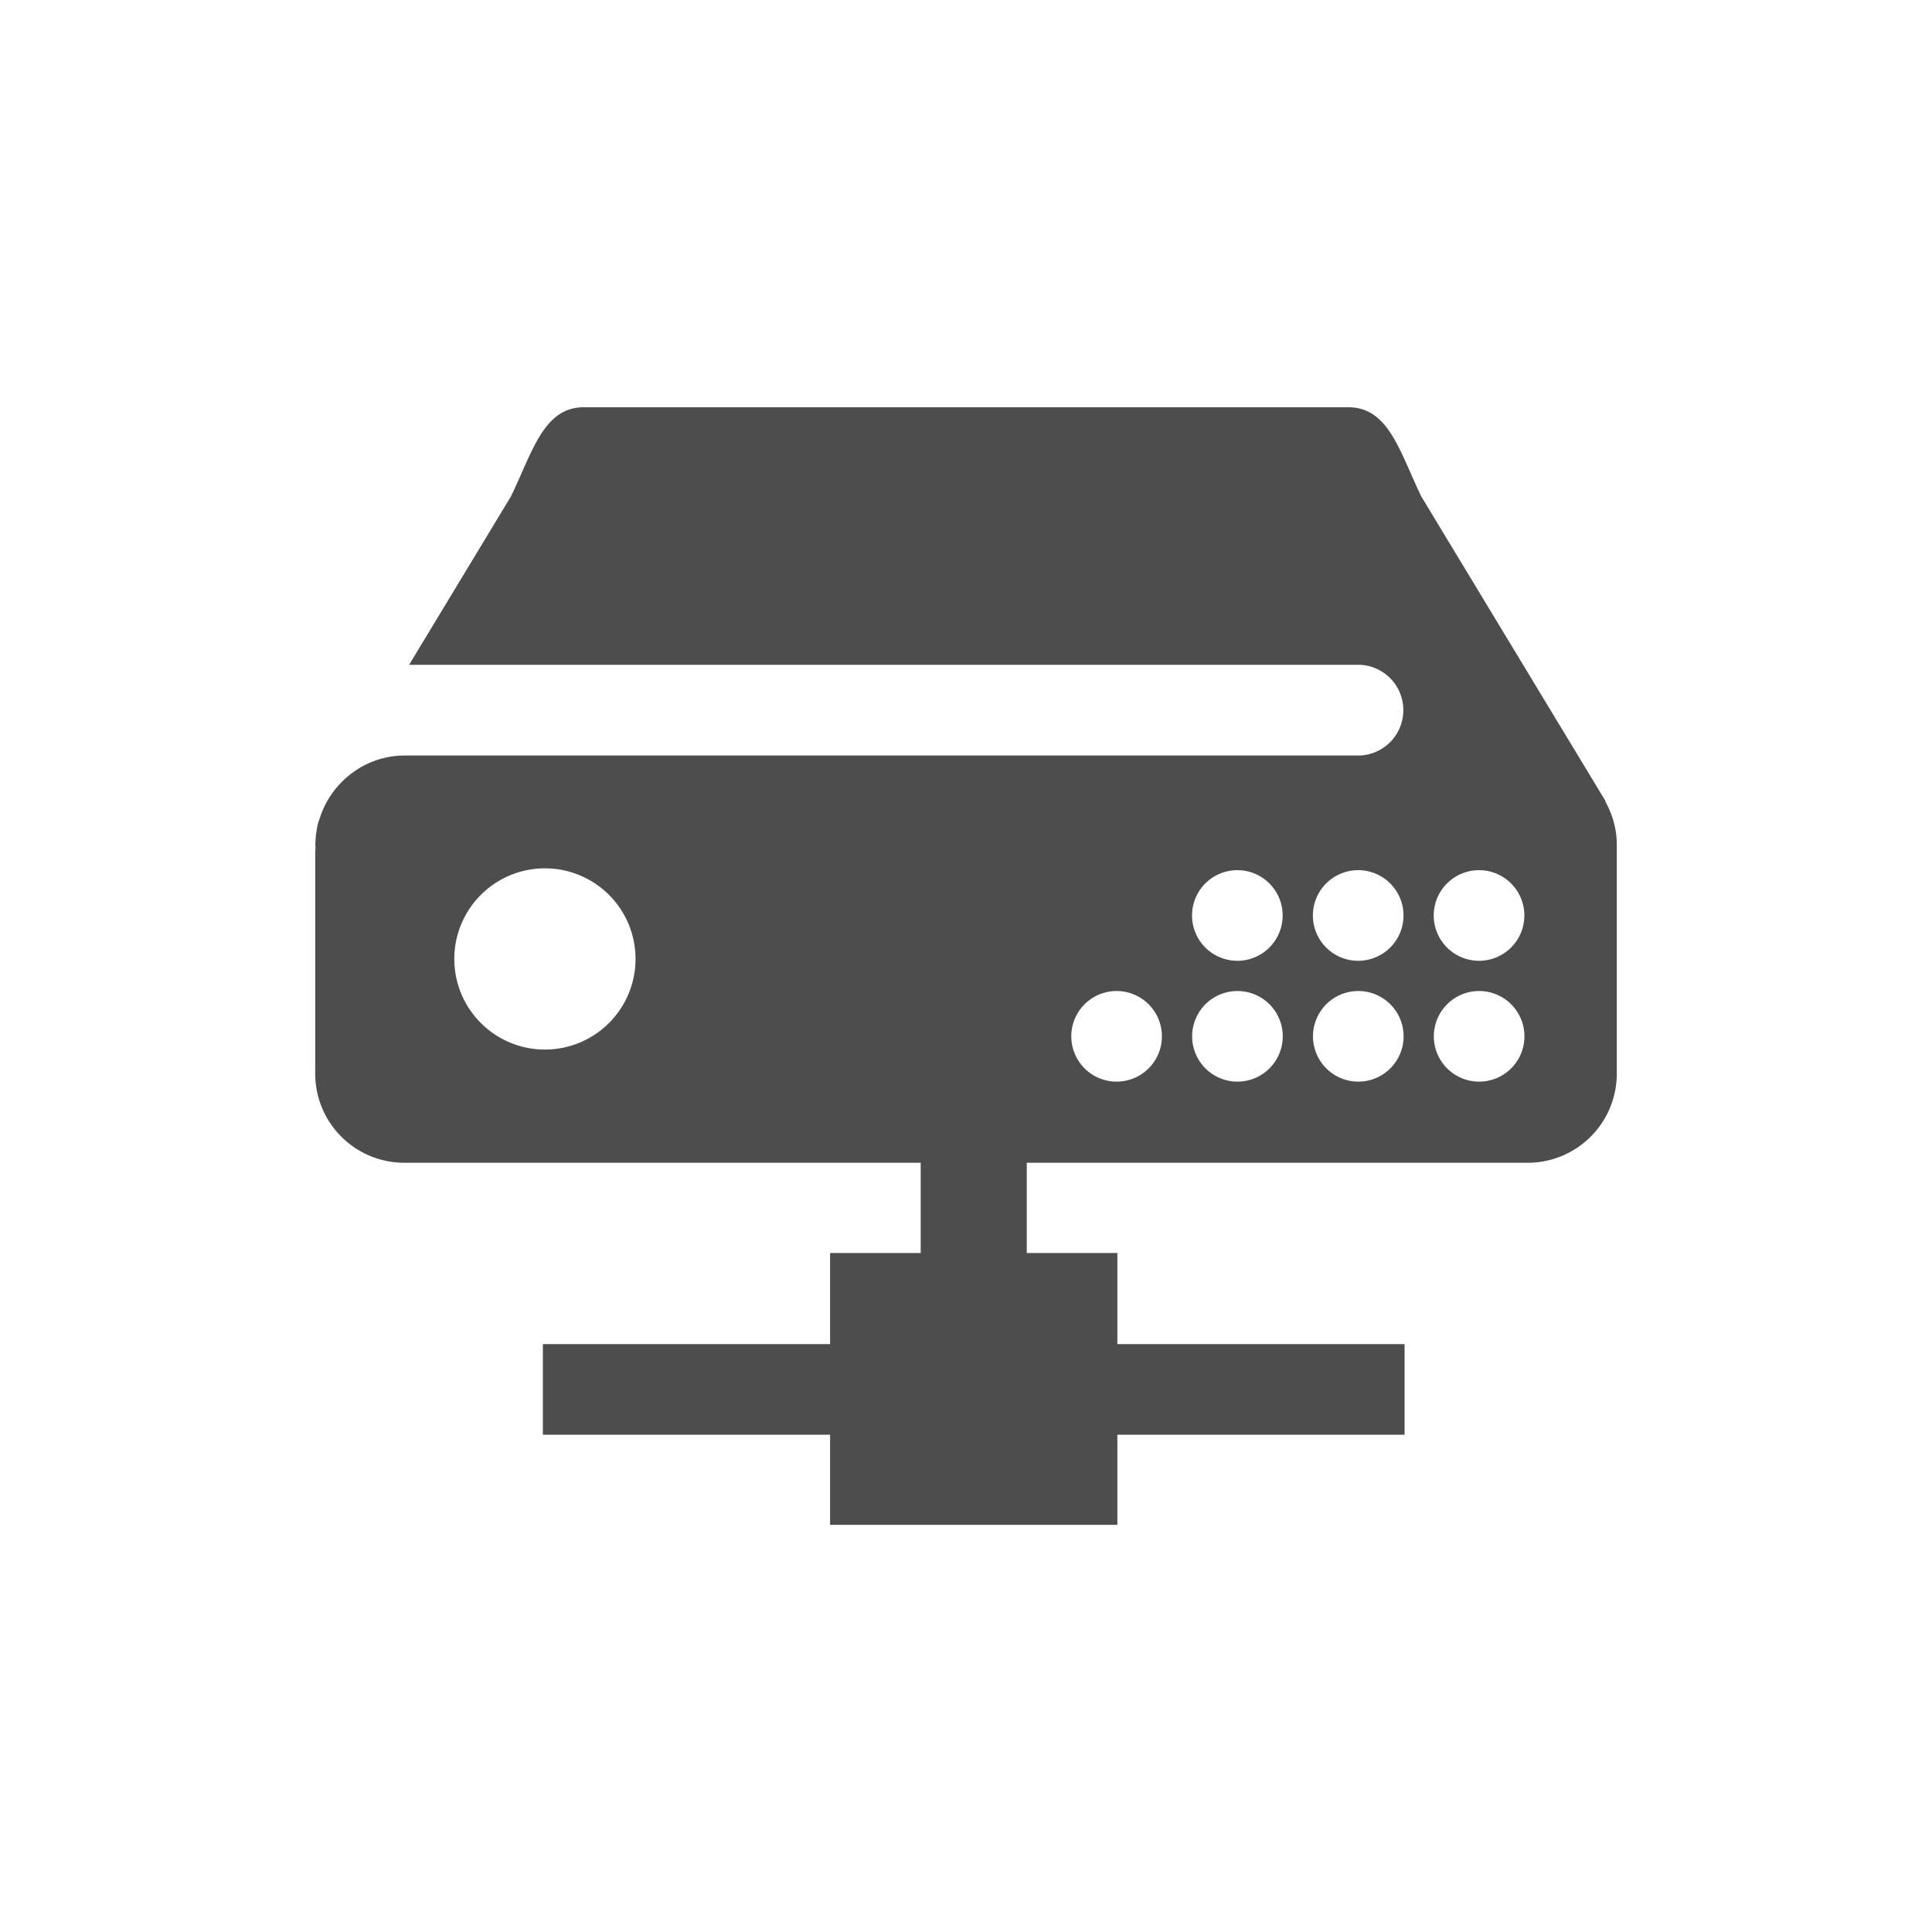 <?xml version="1.0" encoding="UTF-8" standalone="no"?>
<!-- Created with Inkscape (http://www.inkscape.org/) -->

<svg
   xmlns:dc="http://purl.org/dc/elements/1.1/"
   xmlns:cc="http://creativecommons.org/ns#"
   xmlns:rdf="http://www.w3.org/1999/02/22-rdf-syntax-ns#"
   xmlns:svg="http://www.w3.org/2000/svg"
   xmlns="http://www.w3.org/2000/svg"
   xmlns:sodipodi="http://sodipodi.sourceforge.net/DTD/sodipodi-0.dtd"
   xmlns:inkscape="http://www.inkscape.org/namespaces/inkscape"
   width="20mm"
   height="20mm"
   viewBox="0 0 20 20"
   version="1.1"
   id="svg1139"
   sodipodi:docname="Network drive icon.svg"
   inkscape:version="0.92.3 (2405546, 2018-03-11)">
  <title
     id="title204">Network drive icon</title>
  <defs
     id="defs1133">
    <clipPath
       clipPathUnits="userSpaceOnUse"
       id="clipPath5238-1-8-9-8-4">
      <rect
         transform="rotate(-90)"
         style="color:#000000;display:inline;overflow:visible;visibility:visible;fill:#ffffff;fill-opacity:1;fill-rule:evenodd;stroke:none;enable-background:accumulate"
         id="rect5240-2-3-9-5-1"
         width="315.354"
         height="744.094"
         x="-1016.929"
         y="1461.675" />
    </clipPath>
    <clipPath
       clipPathUnits="userSpaceOnUse"
       id="clipPath5242-3-9-7-7">
      <rect
         transform="rotate(-90)"
         style="color:#000000;display:inline;overflow:visible;visibility:visible;fill:#ffffff;fill-opacity:1;fill-rule:evenodd;stroke:none;enable-background:accumulate"
         id="rect5244-3-2-6-6"
         width="315.354"
         height="744.094"
         x="-1016.929"
         y="1461.675" />
    </clipPath>
  </defs>
  <sodipodi:namedview
     id="base"
     pagecolor="#ffffff"
     bordercolor="#666666"
     borderopacity="1.0"
     inkscape:pageopacity="0.0"
     inkscape:pageshadow="2"
     inkscape:zoom="6.9717708"
     inkscape:cx="37.795276"
     inkscape:cy="37.795276"
     inkscape:document-units="mm"
     inkscape:current-layer="layer1"
     showgrid="false"
     inkscape:window-width="944"
     inkscape:window-height="1041"
     inkscape:window-x="960"
     inkscape:window-y="0"
     inkscape:window-maximized="0"
     inkscape:snap-bbox="true"
     inkscape:bbox-paths="true"
     inkscape:snap-bbox-edge-midpoints="true"
     inkscape:bbox-nodes="true"
     inkscape:snap-bbox-midpoints="true"
     inkscape:object-paths="true"
     inkscape:snap-intersection-paths="true"
     inkscape:snap-smooth-nodes="true"
     inkscape:snap-midpoints="true"
     fit-margin-left="0"
     fit-margin-top="0"
     fit-margin-right="0"
     fit-margin-bottom="0" />
  <g
     inkscape:label="Calque 1"
     inkscape:groupmode="layer"
     id="layer1"
     transform="translate(-59.906,-182.044)">
    <path
       style="display:inline;opacity:1;vector-effect:none;fill:#4d4d4d;fill-opacity:1;fill-rule:evenodd;stroke:none;stroke-width:0.62px;stroke-linecap:butt;stroke-linejoin:miter;stroke-miterlimit:4;stroke-dasharray:none;stroke-dashoffset:0;stroke-opacity:1;marker:none"
       d="m 65.949,186.26 c -0.418,0 -0.532,0.467 -0.755,0.925 l -1.053,1.741 h 9.844 a 0.47,0.47 0 0 1 0,0.939 h -9.889 c -0.35,0 -0.654,0.199 -0.811,0.487 -0.029,0.054 -0.053,0.111 -0.072,0.171 -0.005,0.014 -0.009,0.027 -0.014,0.041 -0.016,0.066 -0.026,0.135 -0.028,0.206 -6.8e-5,0.005 -0.001,0.007 -0.001,0.012 a 0.469,0.469 0 0 1 -0.001,0.087 v 2.287 c 0,0.512 0.412,0.925 0.925,0.925 h 5.343 v 0.934 h -0.778 -0.16 v 0.943 h -2.973 v 0.938 h 2.973 v 0.933 h 0.16 2.654 0.16 v -0.933 h 2.973 v -0.938 h -2.973 v -0.943 h -0.16 -0.778 v -0.934 h 5.183 c 0.512,0 0.925,-0.412 0.925,-0.925 v -2.368 c 0,-0.165 -0.046,-0.317 -0.121,-0.451 h 0.005 l -0.041,-0.067 -1.866,-3.085 c -0.222,-0.458 -0.336,-0.925 -0.755,-0.925 z m -0.402,4.773 a 0.938,0.938 0 0 1 0.938,0.938 0.938,0.938 0 0 1 -0.938,0.938 0.938,0.938 0 0 1 -0.938,-0.938 0.938,0.938 0 0 1 0.938,-0.938 z m 7.168,0.019 a 0.469,0.469 0 0 1 0.469,0.469 0.469,0.469 0 0 1 -0.469,0.469 0.469,0.469 0 0 1 -0.469,-0.469 0.469,0.469 0 0 1 0.469,-0.469 z m 1.251,0 a 0.469,0.469 0 0 1 0.469,0.469 0.469,0.469 0 0 1 -0.469,0.469 0.469,0.469 0 0 1 -0.469,-0.469 0.469,0.469 0 0 1 0.469,-0.469 z m 1.251,0 a 0.469,0.469 0 0 1 0.469,0.469 0.469,0.469 0 0 1 -0.469,0.469 0.469,0.469 0 0 1 -0.469,-0.469 0.469,0.469 0 0 1 0.469,-0.469 z m -3.752,1.251 a 0.469,0.469 0 0 1 0.469,0.469 0.469,0.469 0 0 1 -0.469,0.469 0.469,0.469 0 0 1 -0.469,-0.469 0.469,0.469 0 0 1 0.469,-0.469 z m 1.251,0 a 0.469,0.469 0 0 1 0.469,0.469 0.469,0.469 0 0 1 -0.469,0.469 0.469,0.469 0 0 1 -0.469,-0.469 0.469,0.469 0 0 1 0.469,-0.469 z m 1.251,0 a 0.469,0.469 0 0 1 0.469,0.469 0.469,0.469 0 0 1 -0.469,0.469 0.469,0.469 0 0 1 -0.469,-0.469 0.469,0.469 0 0 1 0.469,-0.469 z m 1.251,0 a 0.469,0.469 0 0 1 0.469,0.469 0.469,0.469 0 0 1 -0.469,0.469 0.469,0.469 0 0 1 -0.469,-0.469 0.469,0.469 0 0 1 0.469,-0.469 z"
       id="path6177-8"
       inkscape:connector-curvature="0" />
  </g>
</svg>
